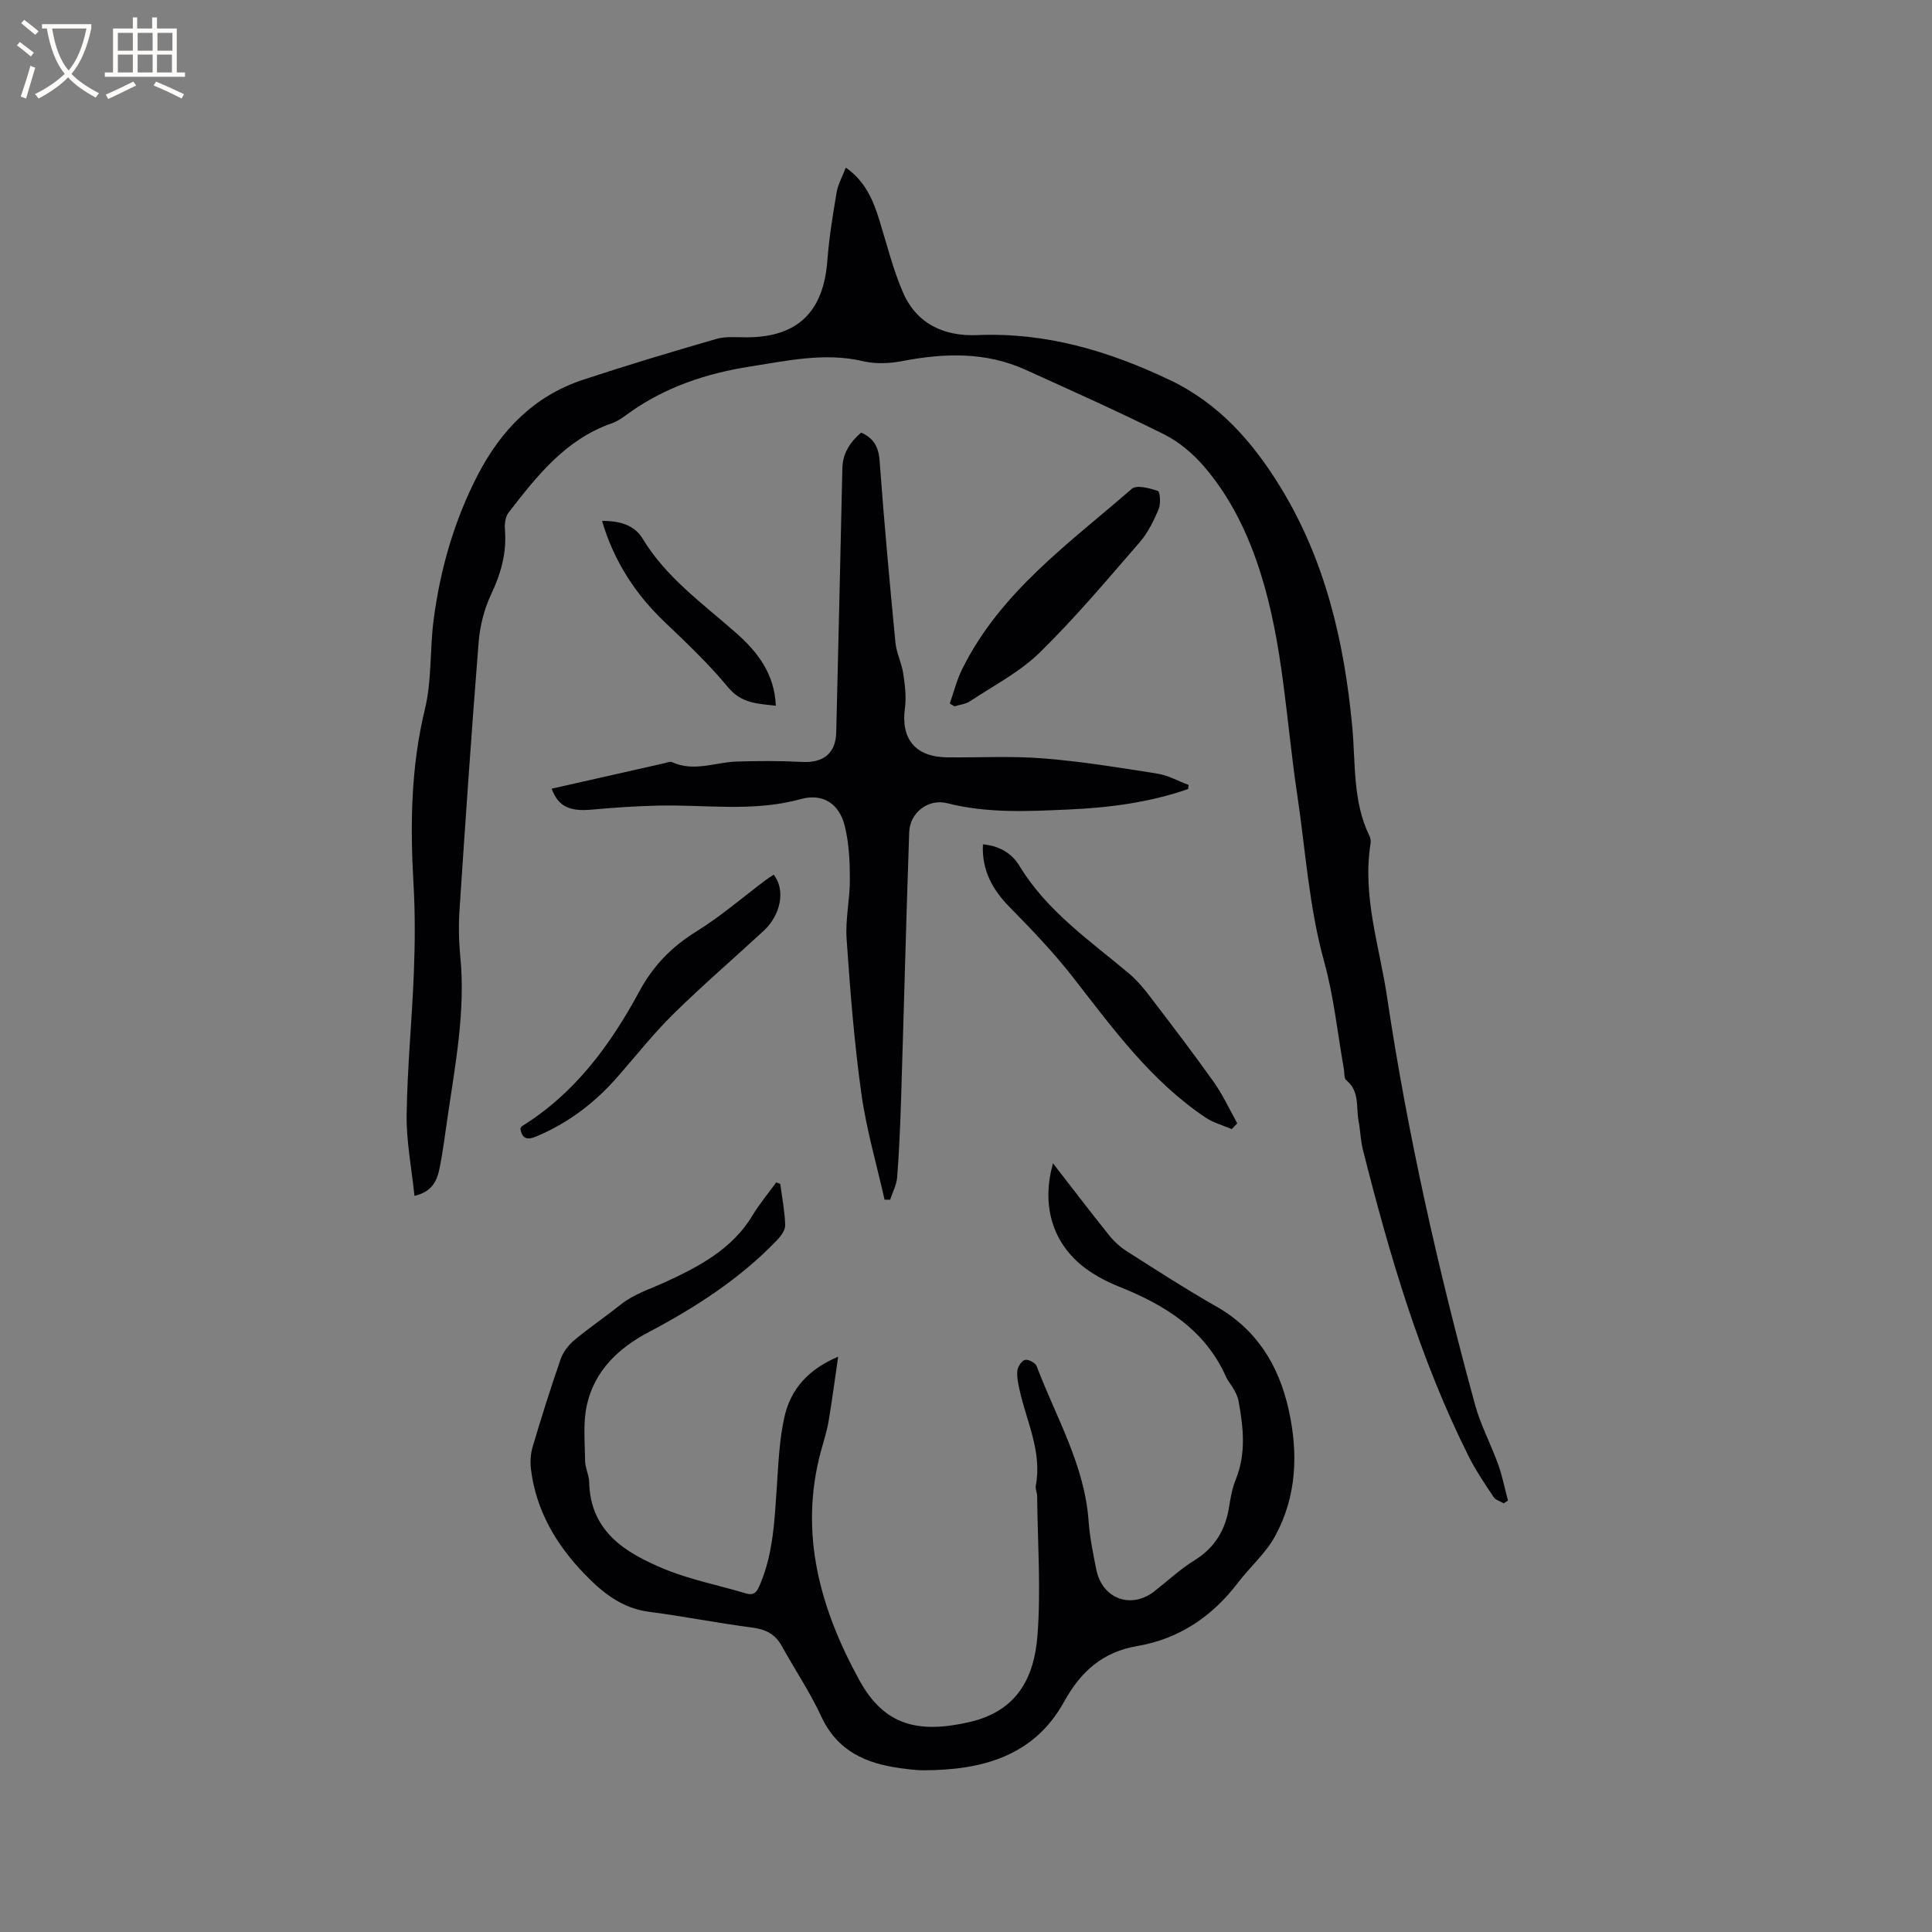<svg enable-background="new 0 0 400 400" viewBox="0 0 400 400" xmlns="http://www.w3.org/2000/svg"><rect x="0" y="0" width="400" height="400" fill="#808080" stroke="none"/><g fill="#010103"><path d="m85.81 247.59c-.6-5.79-1.7-11.32-1.62-16.84.14-9.84 1.12-19.67 1.5-29.51.23-6.02.27-12.08-.07-18.09-.71-12.22-.57-24.27 2.35-36.31 1.46-6 1-12.43 1.82-18.62 1.38-10.46 4.27-20.51 9.15-29.93 4.81-9.28 11.71-16.35 21.82-19.68 9.13-3.01 18.33-5.78 27.56-8.44 1.98-.57 4.21-.32 6.32-.33 10.46-.03 15.85-5.25 16.65-15.84.36-4.73 1.12-9.45 1.92-14.13.29-1.71 1.2-3.32 1.9-5.17 4.09 2.86 5.71 6.83 7 11.03 1.52 4.94 2.78 10.01 4.81 14.74 2.84 6.6 8.53 9.2 15.47 8.91 14.15-.6 27.19 3.29 39.79 9.29 10.18 4.84 17.22 12.86 22.95 22.23 9.29 15.18 13.18 32 14.83 49.47.73 7.65.05 15.51 3.58 22.72.22.45.3 1.05.22 1.55-1.74 10.89 1.84 21.22 3.41 31.74 4.26 28.52 10.62 56.61 18.21 84.41 1.16 4.25 3.3 8.22 4.8 12.4.87 2.43 1.36 4.99 2.03 7.49-.3.19-.59.38-.89.57-.71-.43-1.68-.69-2.09-1.31-1.81-2.73-3.68-5.46-5.14-8.38-10.12-20.19-16.41-41.71-21.91-63.5-.49-1.94-.53-3.99-.9-5.96-.54-2.89.27-6.16-2.54-8.44-.5-.41-.37-1.6-.52-2.43-1.31-7.38-2.07-14.91-4.06-22.11-3.17-11.43-3.87-23.17-5.61-34.78-2.29-15.27-2.86-30.83-7.57-45.71-2.55-8.06-6.16-15.61-11.68-22.03-2.28-2.65-5.15-5.1-8.25-6.65-9.46-4.73-19.13-9.04-28.76-13.41-8.28-3.75-16.84-3.44-25.56-1.77-2.6.5-5.5.61-8.05.01-7.93-1.86-15.69-.09-23.34 1.1-8.95 1.39-17.64 4.24-25.18 9.68-1.11.8-2.27 1.66-3.54 2.1-9.56 3.33-15.45 10.89-21.31 18.44-.68.87-.87 2.38-.77 3.55.4 4.8-.82 9.09-2.87 13.43-1.44 3.05-2.31 6.57-2.58 9.95-1.47 18.38-2.72 36.77-3.94 55.17-.22 3.26-.17 6.58.15 9.84 1.11 11.34-1.06 22.4-2.67 33.5-.52 3.56-.95 7.14-1.69 10.65-.53 2.38-1.57 4.59-5.13 5.4z"/><path d="m161.55 245.13c.37 2.82.92 5.64 1.02 8.47.04 1.01-.83 2.25-1.61 3.07-7.7 8.06-16.93 14-26.72 19.17-6.23 3.29-11.16 7.99-12.73 15.04-.83 3.71-.41 7.73-.37 11.61.02 1.45.81 2.89.84 4.35.23 10.24 7.48 14.64 15.45 17.96 5.43 2.26 11.34 3.39 17.01 5.1 1.88.57 2.38-.58 2.95-1.93 2.74-6.49 2.97-13.37 3.45-20.25.33-4.84.52-9.76 1.59-14.46 1.28-5.57 4.81-9.71 11.1-12.37-.72 4.94-1.27 9.2-1.99 13.43-.36 2.08-1.03 4.1-1.58 6.15-4.6 17.04-.11 32.71 7.99 47.45 5.18 9.42 12.28 11.02 22.78 8.61 9.97-2.29 13.41-9.35 14.07-17.93.73-9.55.03-19.21-.07-28.83-.01-.73-.41-1.51-.28-2.19 1.33-7.02-1.91-13.24-3.35-19.77-.29-1.33-.61-2.74-.46-4.06.09-.83.91-2.05 1.6-2.2.7-.15 2.13.62 2.39 1.3 3.99 10.54 9.91 20.42 10.75 32.04.24 3.37.93 6.72 1.59 10.04 1.21 6.09 7.19 8.31 12.03 4.53 2.76-2.15 5.34-4.58 8.3-6.41 4.3-2.66 6.47-6.4 7.2-11.25.29-1.88.66-3.79 1.37-5.54 2.16-5.37 1.55-10.79.55-16.23-.15-.8-.53-1.58-.93-2.31-.5-.93-1.24-1.74-1.67-2.7-4.39-9.81-12.71-14.87-22.19-18.66-2.71-1.09-5.42-2.53-7.67-4.37-6.24-5.1-8.31-12.74-5.95-21.14 3.95 5.09 7.72 10.04 11.61 14.89 1.03 1.29 2.33 2.46 3.72 3.35 6.08 3.87 12.13 7.79 18.39 11.35 8.45 4.79 13 12.17 15.06 21.36 2.03 9.07 1.7 18.02-2.81 26.27-1.93 3.54-5.19 6.34-7.67 9.61-5.34 7.01-12.17 11.63-20.9 13.13-7.1 1.21-11.64 5.23-15.1 11.51-6.27 11.38-17.15 14.18-29.16 14.2-1.58 0-3.17-.23-4.74-.44-7.13-.96-13.04-3.54-16.35-10.66-2.36-5.07-5.5-9.76-8.22-14.66-1.35-2.44-3.32-3.43-6.09-3.79-7.14-.92-14.21-2.34-21.35-3.26-5.66-.73-9.69-4-13.39-7.84-5.87-6.08-10.02-13.12-11.08-21.66-.19-1.51-.09-3.18.34-4.63 1.81-6.09 3.71-12.15 5.79-18.15.51-1.48 1.62-2.94 2.84-3.96 3.09-2.58 6.44-4.84 9.58-7.35 2.76-2.21 6.04-3.2 9.18-4.64 6.95-3.2 13.91-6.8 18.13-13.83 1.44-2.4 3.27-4.57 4.92-6.85.26.08.55.21.84.33z"/><path d="m245.98 163.36c-7.94 2.77-16.2 3.85-24.55 4.23-8.46.38-16.92.84-25.3-1.29-3.96-1-7.75 1.94-7.89 6-.64 18.42-1.1 36.84-1.68 55.27-.17 5.39-.4 10.78-.81 16.16-.12 1.58-.95 3.11-1.46 4.66-.38 0-.77 0-1.15-.01-1.65-7.35-3.79-14.63-4.82-22.07-1.47-10.58-2.31-21.27-3.04-31.94-.28-4.08.7-8.23.68-12.35-.01-3.67-.18-7.43-1.05-10.97-1.14-4.67-4.54-6.88-9.16-5.6-9.75 2.7-19.58 1.12-29.38 1.34-4.64.1-9.28.42-13.91.84-4.66.42-6.89-.73-8.25-4.34 7.76-1.75 15.56-3.52 23.37-5.28.51-.11 1.14-.41 1.53-.23 4.52 2.1 8.96.03 13.43-.11 4.52-.14 9.06-.16 13.58.08 4.34.23 6.91-1.79 7.01-6.09.44-18.22.88-36.45 1.27-54.67.07-3.13 1.55-5.4 3.89-7.43 2.53 1.14 3.61 2.89 3.82 5.8.92 12.57 2.07 25.13 3.28 37.68.21 2.16 1.28 4.22 1.61 6.38.35 2.35.68 4.82.36 7.14-.89 6.4 2.14 10.16 8.71 10.24 6.66.07 13.35-.31 19.97.22 7.9.63 15.75 1.91 23.58 3.15 2.22.35 4.31 1.54 6.47 2.34-.04.28-.07.56-.11.85z"/><path d="m196.64 145.66c.83-2.36 1.44-4.83 2.53-7.05 7.89-16.02 22.19-26.12 35.15-37.4.99-.87 3.7-.14 5.41.44.46.16.62 2.69.15 3.8-1.03 2.41-2.24 4.88-3.93 6.83-6.73 7.75-13.35 15.65-20.67 22.81-4.14 4.05-9.54 6.84-14.44 10.09-.91.61-2.15.72-3.24 1.06-.32-.19-.64-.38-.96-.58z"/><path d="m255.02 233.77c-1.82-.78-3.81-1.31-5.42-2.39-11.3-7.57-19.15-18.39-27.36-28.93-4.02-5.16-8.57-9.93-13.17-14.6-3.6-3.66-5.82-7.66-5.57-13.04 3.37.29 5.99 1.86 7.53 4.4 5.69 9.43 14.58 15.5 22.75 22.37 1.67 1.41 3.1 3.15 4.43 4.9 4.43 5.8 8.87 11.6 13.09 17.55 1.89 2.66 3.26 5.68 4.86 8.54-.38.39-.76.79-1.14 1.2z"/><path d="m160.19 181.09c2.46 3.13 1.52 8.28-2.08 11.62-6.22 5.75-12.66 11.29-18.7 17.23-4.13 4.07-7.75 8.67-11.58 13.04-4.68 5.34-10.16 9.52-16.75 12.29-2.02.85-2.96.49-3.35-1.6.1-.16.17-.4.33-.5 10.97-6.81 18.32-16.83 24.31-27.92 2.85-5.29 6.68-9.23 11.79-12.39 5.02-3.1 9.53-7.02 14.27-10.58.56-.43 1.18-.8 1.76-1.19z"/><path d="m124.65 107.85c3.68-.04 6.71.88 8.39 3.66 4.89 8.09 12.45 13.44 19.33 19.51 4.47 3.94 7.97 8.43 8.26 15.09-3.74-.42-7.09-.43-9.89-3.81-3.96-4.79-8.51-9.12-13.03-13.42-6.09-5.8-10.56-12.55-13.06-21.03z"/></g><path d="m6.4 11.7c-1-.8-1.9-1.6-2.9-2.3l.6-.7c.9.7 1.9 1.4 2.9 2.2zm-2.1 8.3c.7-2.1 1.4-4.2 2-6.4.2.1.6.3 1 .4-.7 2.3-1.3 4.4-1.9 6.4zm3-12.8c-1.1-.9-2.1-1.7-2.9-2.4l.6-.7c1 .8 2 1.5 3 2.4zm1.4-1.3v-.9h10.2v.9c-.9 4.2-2.3 7.3-4.1 9.4 1.3 1.4 3.2 2.7 5.7 4-.2.2-.4.5-.7.9-2.5-1.4-4.4-2.7-5.7-4.2-1.4 1.5-3.5 3-6.1 4.4 0 0 0 0-.1-.1-.3-.4-.5-.7-.7-.8 2.7-1.3 4.7-2.8 6.2-4.2-1.8-2.2-3-5.3-3.7-9.4zm9.2 0h-7.1c.6 3.8 1.7 6.7 3.4 8.7 1.7-2 2.9-4.8 3.7-8.7z" fill="#fcfbfa"/><path d="m31.6 3.6h.9v2.3h4.1v9.1h1.7v.9h-16.6v-.9h1.7v-9.1h4.1v-2.3h.9v2.3h3.1v-2.3zm-4 13.3.6.8c-1.9.9-3.8 1.9-5.8 2.8-.2-.3-.3-.6-.5-.9 2-.9 3.9-1.8 5.7-2.7zm-3.2-10.1v3.7h3.1v-3.7zm0 4.5v3.7h3.1v-3.7zm4.1-4.5v3.7h3.1v-3.7zm0 4.5v3.7h3.1v-3.7zm9.1 9.1c-2.1-1.1-4.1-2-5.8-2.7l.5-.8c2.2.9 4.1 1.8 5.8 2.6zm-1.9-13.6h-3.1v3.7h3.1zm-3.2 4.5v3.7h3.1v-3.7z" fill="#fcfbfa"/></svg>